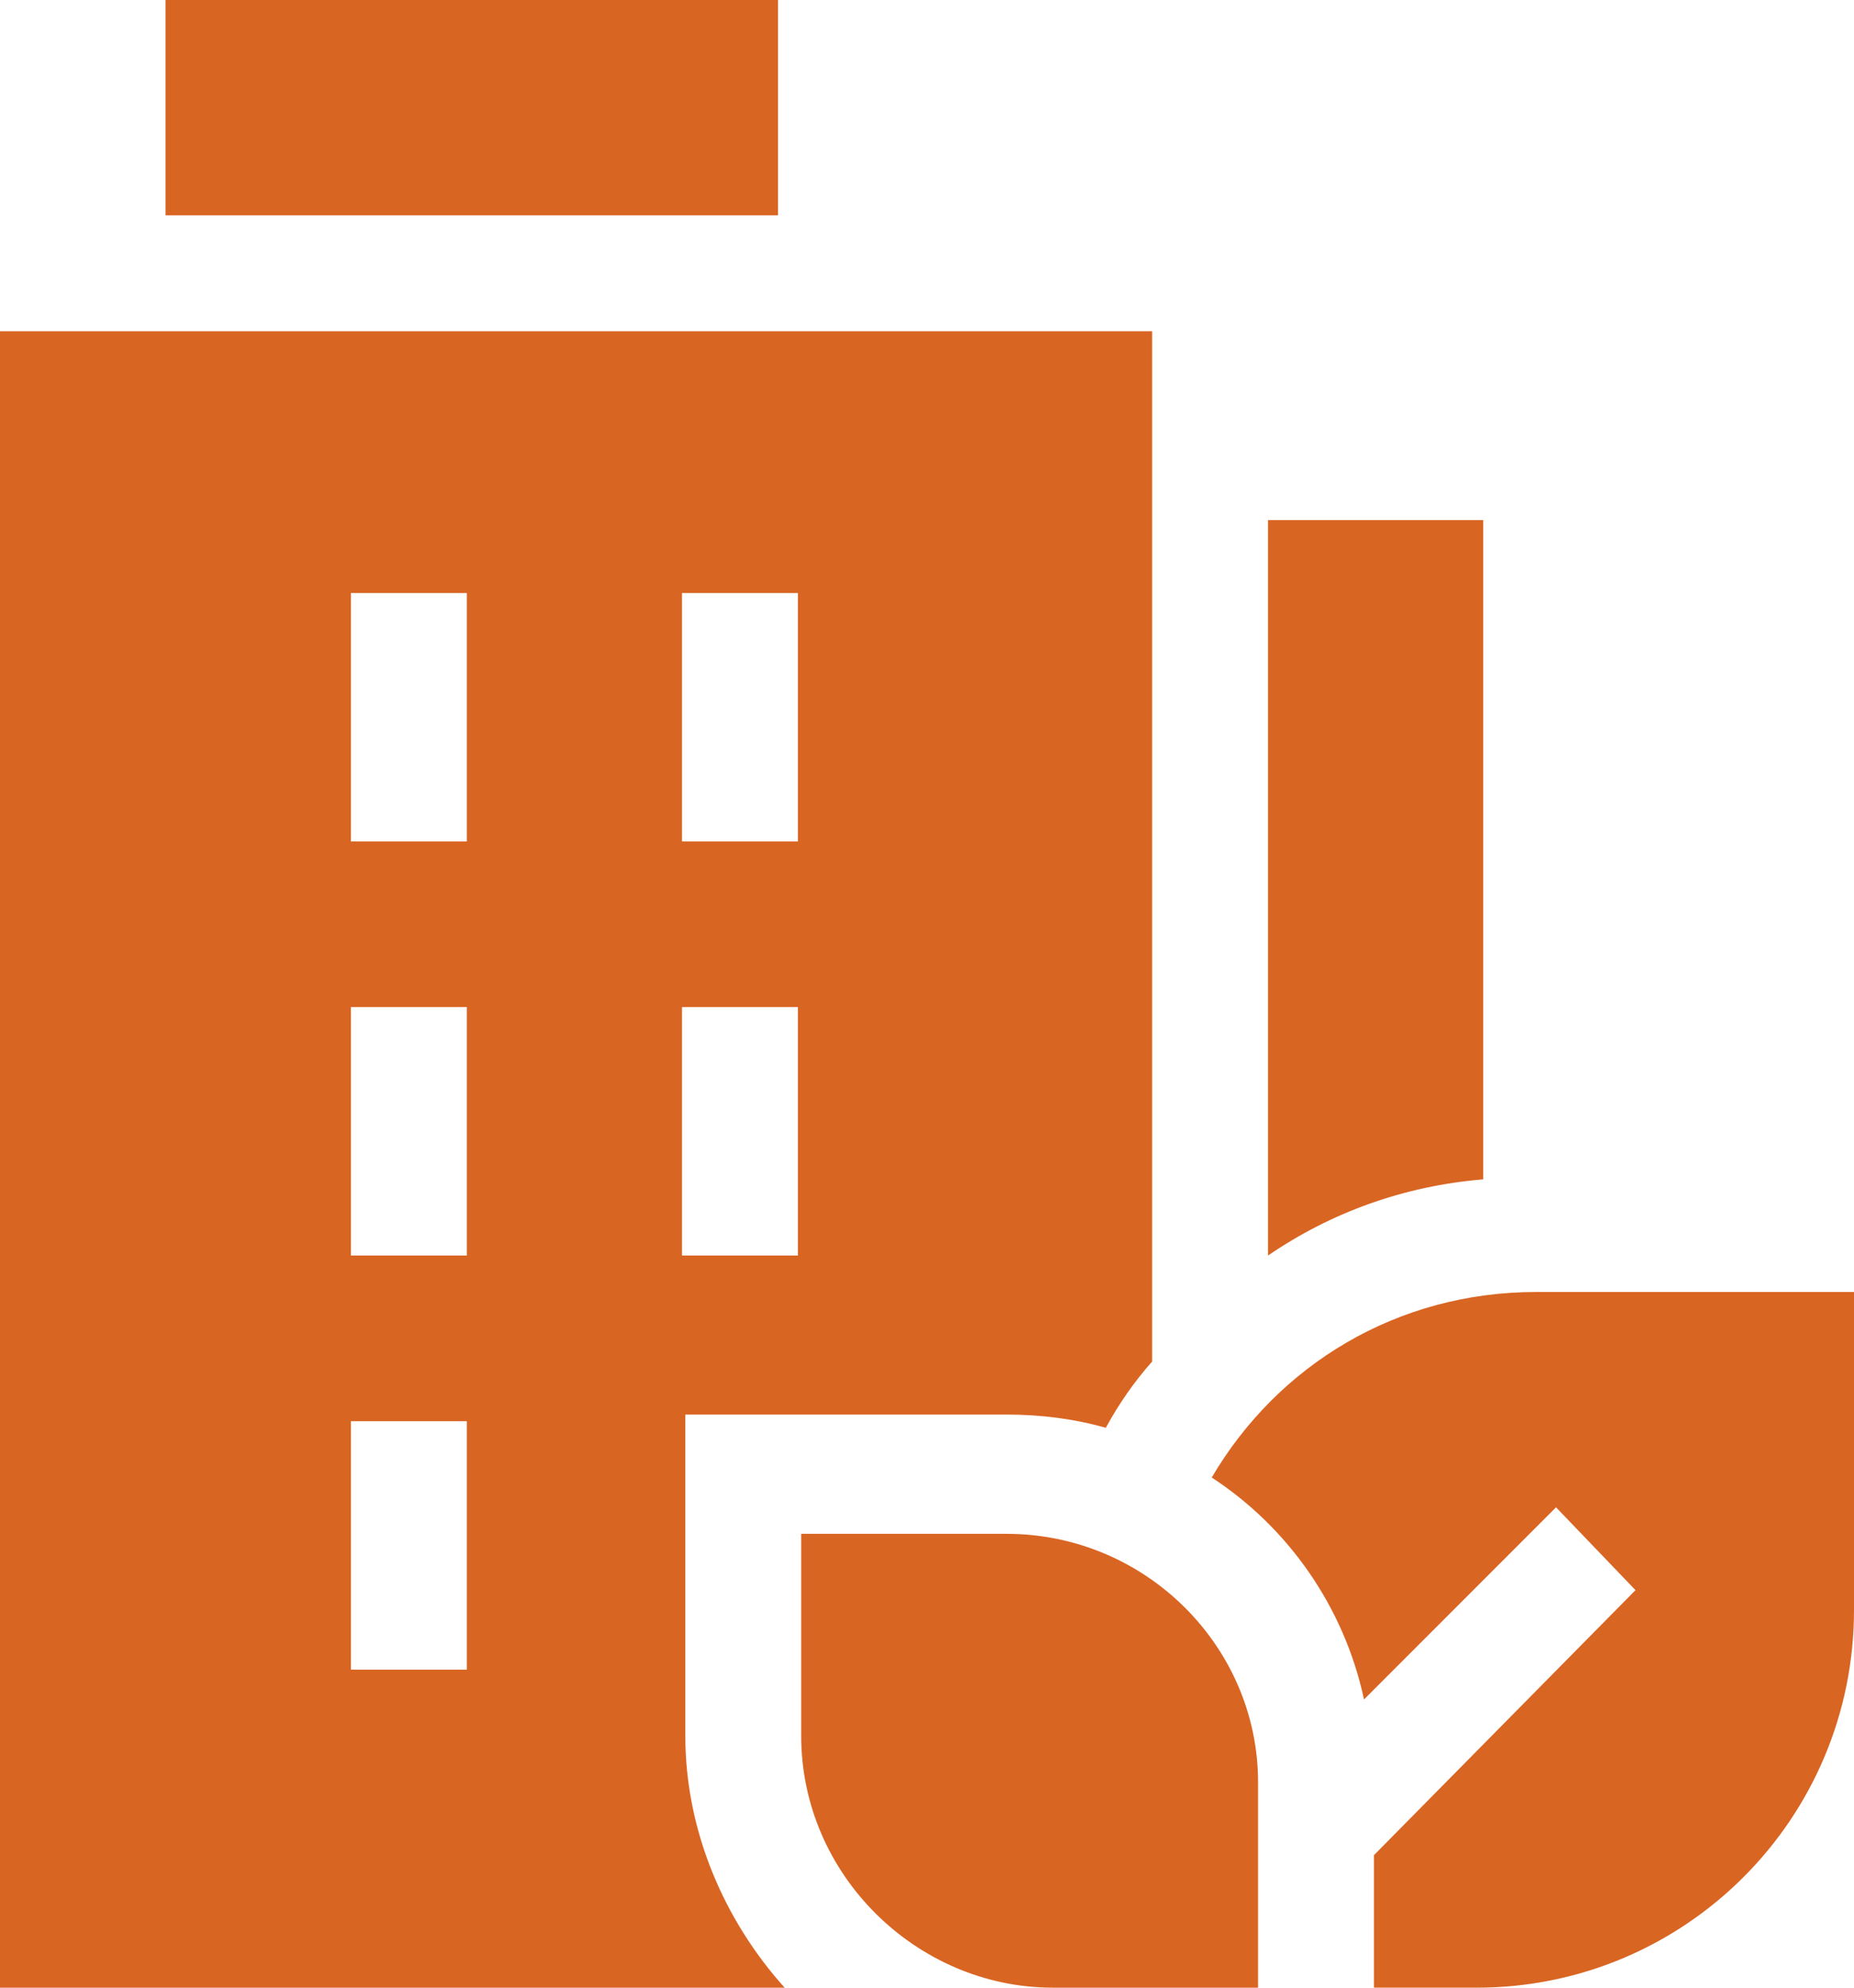 <svg xmlns="http://www.w3.org/2000/svg" viewBox="0 0 56 60" width="56" height="60"><title>Group</title><style>		.s0 { fill: #d96523 } 	</style><path class="s0" d="m5 0h18.5v6.5h-18.5z"></path><path class="s0" d="m38.3 37.9c1.9-1.3 4.1-2.1 6.5-2.3v-19.9h-6.5z"></path><path class="s0" d="m20.7 52.4v-9.7h9.7q1.6 0 3 0.4 0.6-1.1 1.4-2v-31.1h-34.8v50h23.7c-1.8-2-3-4.7-3-7.6zm3.4-27h-3.5v-7.5h3.5zm-10 25h-3.5v-7.5h3.5zm0-12.5h-3.5v-7.5h3.5zm0-12.5h-3.5v-7.5h3.5zm6.5 5h3.5v7.5h-3.5z"></path><path class="s0" d="m36.6 44.6c2.3 1.5 4 3.9 4.6 6.7l5.8-5.8 2.4 2.5-7.9 8v4h3.1c6.3 0 11.4-5.1 11.4-11.4v-9.6h-9.6c-4.2 0-7.8 2.2-9.8 5.6z"></path><path class="s0" d="m38 53.8c0-4.1-3.4-7.5-7.6-7.5h-6.2v6.1c0 4.2 3.5 7.6 7.6 7.6h6.2v-6.2z"></path></svg>